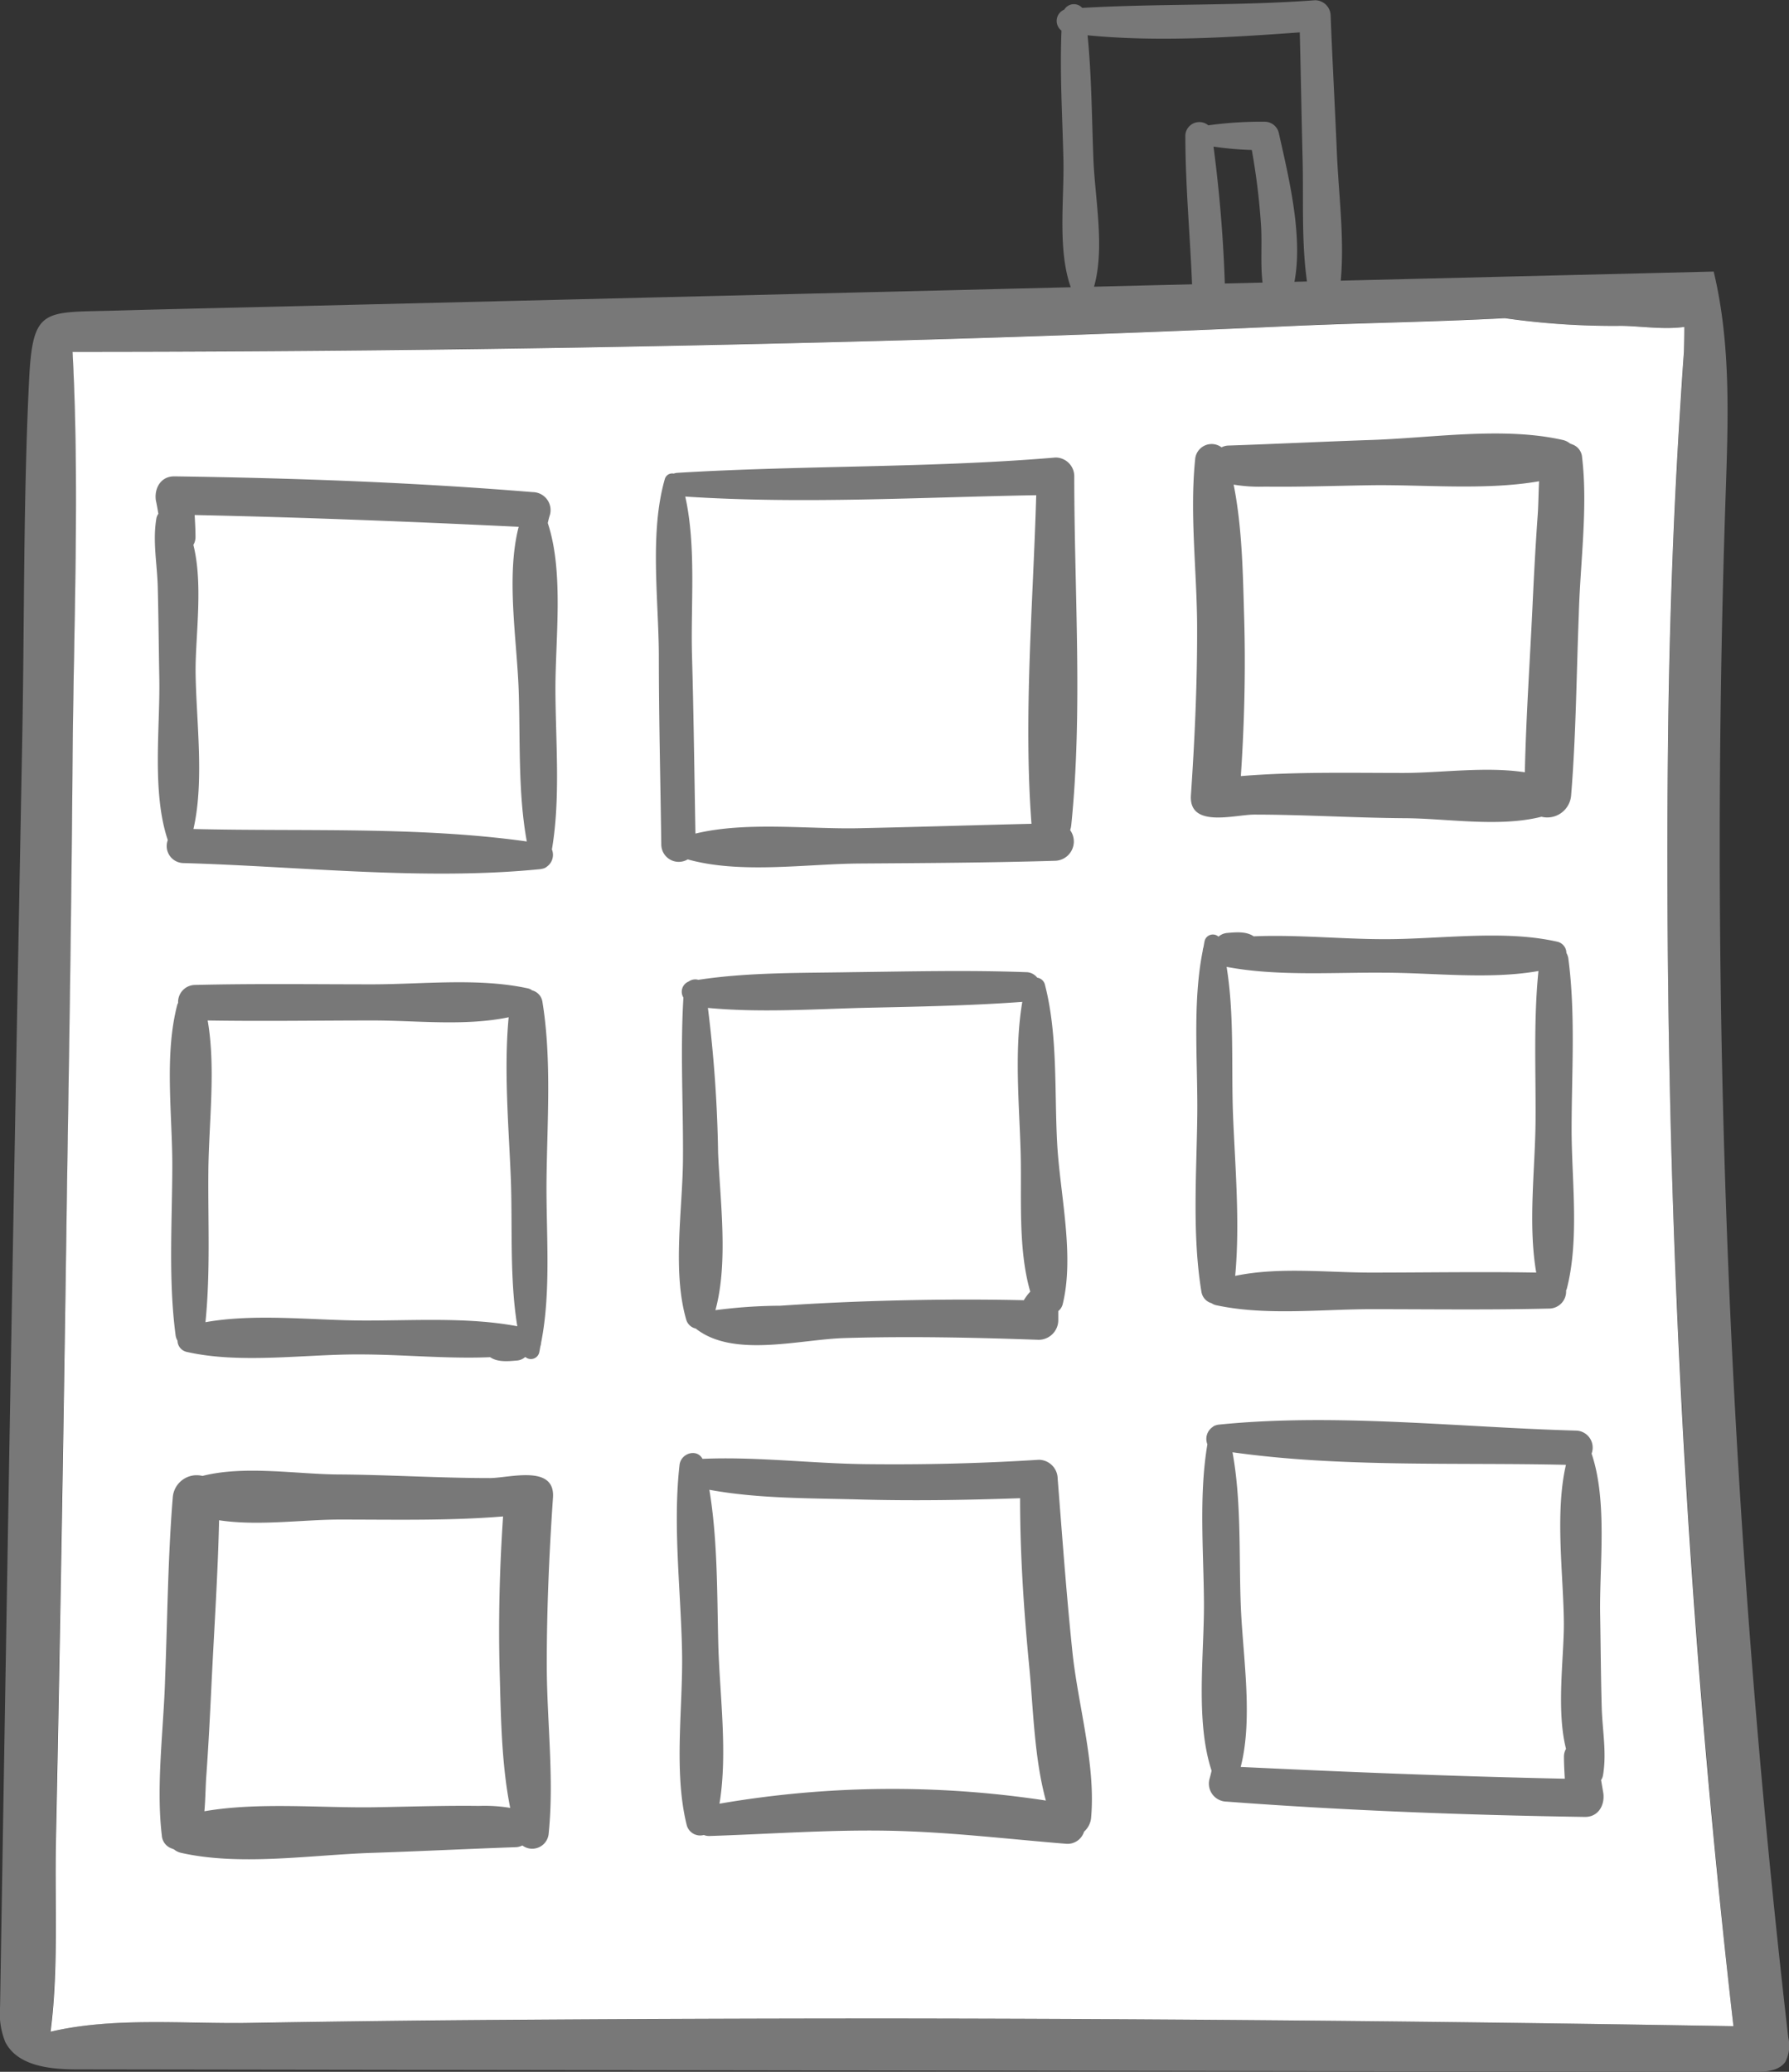 <?xml version="1.0" encoding="UTF-8"?> <svg xmlns="http://www.w3.org/2000/svg" viewBox="0 0 233.71 270.61"><rect x="0" y="0" width="233.71" height="270.61" fill="#333333" stroke="none"/> <defs> <style>.cls-1,.cls-3{fill:#787878;}.cls-2{fill:#fff;}.cls-3{fill-rule:evenodd;}</style> </defs> <title>t3</title> <g id="Слой_2" data-name="Слой 2"> <g id="Слой_43" data-name="Слой 43"> <path class="cls-1" d="M233.87,266.15a4.54,4.54,0,0,1-.39,3.16c-.83,1.19-2.52,1.31-4,1.3L10.36,270.3c-3.54,0-7.79-.42-9.41-3.56a10,10,0,0,1-.69-4.67q.59-36.33,1.21-72.67.81-46.59,1.69-93.17c.29-15.5.13-31.1.89-46.58.47-9.59,1.89-8.81,11.29-9.08,7.46-.21,14.92-.37,22.37-.55l186.41-4.55C226.43,45.08,226,55.1,225.67,65a1359.2,1359.2,0,0,0,8.18,201A1,1,0,0,1,233.87,266.15Zm-7.17-1.5q-6.37-56.47-8.08-113.32-.8-28.17-.42-56.36.18-13.83.8-27.65.33-7.44.82-14.88c.13-2.12.27-4.25.43-6.37,0-.12.06-1.74.06-3.38-2.65.37-5.57-.09-8.15-.14a100.32,100.32,0,0,1-15.3-1c-9.15.45-18.33.57-27.3,1q-26.79,1.2-53.6,1.95Q62.86,45.93,9.75,45.91c.92,17.77.13,35.75,0,53.51-.14,18.68-.44,37.36-.73,56Q8.56,184,8.06,212.57q-.26,14-.54,28c-.16,8.16.36,16.71-.7,24.83,8.13-2,17.71-1,25.84-1.15q14-.25,28-.36,28-.22,56.06-.22Q171.73,263.71,226.7,264.65Z" transform="translate(-0.25)"></path> <path class="cls-2" d="M218.62,151.33q1.62,56.8,8.08,113.32-55-.94-109.95-1-28,0-56.06.22-14,.12-28,.36c-8.13.14-17.71-.8-25.84,1.15,1.06-8.12.54-16.67.7-24.83q.29-14,.54-28Q8.6,184,9,155.46c.29-18.68.59-37.36.73-56,.14-17.76.93-35.74,0-53.51q53.11,0,106.21-1.44,26.81-.73,53.6-1.95c9-.4,18.15-.52,27.3-1a100.32,100.32,0,0,0,15.3,1c2.58.05,5.5.51,8.15.14,0,1.64-.05,3.26-.06,3.38-.16,2.12-.3,4.25-.43,6.37q-.48,7.44-.82,14.88-.62,13.82-.8,27.65Q217.83,123.16,218.62,151.33Z" transform="translate(-0.25)"></path> <path class="cls-3" d="M140.31,215.4c-.77-7.41-1.3-14.84-1.89-22.27a2.49,2.49,0,0,0-2.46-2.46c-7.54.48-15.11.66-22.66.57-7-.08-14.25-1-21.28-.69-.72-1.38-2.84-.75-3,.82-.89,7.89.17,16.35.33,24.3.15,7.27-1.14,15.66.61,22.71a1.82,1.82,0,0,0,2.24,1.3,1.84,1.84,0,0,0,.76.13c7.79-.25,15.49-.83,23.3-.69s15.5,1.08,23.28,1.71a2.26,2.26,0,0,0,2.33-1.59,2.75,2.75,0,0,0,.91-1.72C143.45,230.42,141,222.52,140.31,215.4ZM94.24,235.59c1.11-6.69,0-14.42-.16-21s-.08-13.49-1.16-20c6.3,1.16,13,1.09,19.35,1.26,7.08.2,14.16.09,21.24-.16,0,7.29.48,14.55,1.18,21.82.55,5.58.65,12.05,2.19,17.67A133.16,133.16,0,0,0,94.24,235.59Z" transform="translate(-0.25)"></path> <path class="cls-3" d="M167.29,17.28a1.9,1.9,0,0,0-1.82-1.38,50.31,50.31,0,0,0-7.37.47,1.83,1.83,0,0,0-3,1.29c0,6.59.63,13.18.89,19.76.11,2.88,4.22,2.61,4.28,0h0a183.11,183.11,0,0,0-1.49-18.27,42.47,42.47,0,0,0,5,.44A86.7,86.7,0,0,1,165,29.65c.16,3.06-.25,6.27.56,9.23a1.69,1.69,0,0,0,3.23,0C171,32.69,168.68,23.52,167.29,17.28Z" transform="translate(-0.25)"></path> <path class="cls-3" d="M174.89,19.82c-.25-5.93-.58-11.86-.81-17.79a2.05,2.05,0,0,0-2-2c-10.14.76-20.31.42-30.45,1a1.47,1.47,0,0,0-2.35.23A1.59,1.59,0,0,0,138.92,4c-.23,5.58.12,11.24.25,16.81.13,5.35-.86,12.21,1.15,17.21A1.42,1.42,0,0,0,143,38c1.71-5.14.3-11.84.09-17.21s-.23-10.82-.76-16.18c9.13.89,18.58.28,27.72-.38.14,5.53.23,11.06.37,16.6.14,5.71-.23,11.71.8,17.34.45,2.5,3.84,1.58,4.08-.55C176,31.82,175.13,25.64,174.89,19.82Z" transform="translate(-0.25)"></path> <path class="cls-3" d="M140.59,62.2a2.45,2.45,0,0,0-2.44-2.44c-16.46,1.39-32.94,1-49.42,2a1.79,1.79,0,0,0-.47.1,1,1,0,0,0-1.17.75c-2,7-.8,15.71-.77,22.94,0,8.27.21,16.55.32,24.82a2.28,2.28,0,0,0,3.45,1.88c6.89,1.93,15.44.59,22.43.54,8.54-.06,17.08-.1,25.62-.36a2.52,2.52,0,0,0,1.91-4,2.91,2.91,0,0,0,.15-.69C141.72,92.81,140.58,77.21,140.59,62.2ZM135,107.6c-7.5.18-15,.42-22.5.58-6.63.15-14.73-.91-21.4.7-.14-7.78-.23-15.56-.45-23.33-.18-6.5.58-14.18-.88-20.69,15.18,1,30.65.09,45.85-.18C135.21,78.87,133.94,93.5,135,107.6Z" transform="translate(-0.25)"></path> <path class="cls-3" d="M20.94,67.11a1.43,1.43,0,0,0-.26.6c-.51,3,.1,5.89.18,9,.1,4,.13,7.95.2,11.92.12,6.45-1,14.83,1.11,21.1a2.22,2.22,0,0,0,2,3c15.31.43,31.46,2.32,46.71.79l.32-.07a1.14,1.14,0,0,0,.49-.25,1.89,1.89,0,0,0,.66-2.25c1.14-6.7.49-14,.46-20.71s1.14-15.46-1-21.92a11,11,0,0,1,.29-1.1,2.35,2.35,0,0,0-2.25-2.94C54.28,63,38.66,62.44,23,62.22c-1.77,0-2.61,1.59-2.39,3.13C20.74,65.94,20.84,66.53,20.94,67.11Zm4.58,41.17c1.48-6.41.31-14.54.28-20.78,0-4.55,1-11.26-.29-16.33a2,2,0,0,0,.28-1c0-1-.06-1.94-.11-2.9,14.12.3,28.23.86,42.33,1.54-1.68,6.48-.22,14.83,0,21.39.22,6.37-.11,13.33,1.06,19.71C54.88,107.92,39.85,108.63,25.52,108.28Z" transform="translate(-0.25)"></path> <path class="cls-3" d="M22.76,152c0,7.39-.54,15.07.43,22.41a1.79,1.79,0,0,0,.25.7,1.53,1.53,0,0,0,1.2,1.47c7.06,1.6,15.4.29,22.64.33,5.54,0,11.37.6,17,.36l0,0c1,.68,2.36.53,3.47.44a1.84,1.84,0,0,0,1.12-.47,1.12,1.12,0,0,0,1.81-.53c.07-.29.11-.59.17-.88a1.8,1.8,0,0,0,.09-.45c1.36-6.88.62-14.55.71-21.49.09-7.55.68-15.64-.55-23.1a1.82,1.82,0,0,0-1.33-1.43,1.46,1.46,0,0,0-.59-.27c-6.43-1.39-13.68-.53-20.23-.52-7.74,0-15.5-.11-23.24.08A2.23,2.23,0,0,0,23.52,131a1.24,1.24,0,0,0-.1.2C21.71,137.66,22.74,145.34,22.76,152ZM27.47,153c.05-6.25,1-13.42-.09-19.71,7.2.12,14.42,0,21.62,0,5.61,0,12,.77,17.7-.42-.64,6.86,0,14.13.28,21,.24,6.24-.18,13.07.85,19.36-6.61-1.25-13.93-.7-20.55-.75-6.36-.05-13.76-.93-20.19.22C27.75,166.22,27.41,159.55,27.47,153Z" transform="translate(-0.25)"></path> <path class="cls-3" d="M138.36,149.43c-.38-6.8.11-14.23-1.61-20.84a1.21,1.21,0,0,0-1-.89,1.85,1.85,0,0,0-1.49-.72c-7.55-.28-15.14-.09-22.7,0-6.67.12-13.46,0-20.08,1a1.47,1.47,0,0,0-1.26.22,1.44,1.44,0,0,0-.69,2.1c-.43,7.05,0,14.23-.06,21.29-.07,6.52-1.39,14.44.41,20.72a1.67,1.67,0,0,0,1.26,1.22c4.91,3.88,13.57,1.41,19.46,1.24,8.45-.25,16.9-.07,25.35.23a2.57,2.57,0,0,0,2.55-2.55c0-.4,0-.8,0-1.2a1.71,1.71,0,0,0,.57-.87C140.65,164,138.73,156,138.36,149.43ZM112.72,170c-3.52.13-7,.31-10.55.55a66.55,66.55,0,0,0-8.46.58c1.71-6.26.61-14.26.35-20.58a173.45,173.45,0,0,0-1.33-18.9c6.59.62,13.33.19,19.92,0,7-.16,14.12-.27,21.15-.79-1.07,6.32-.4,13.28-.22,19.56.17,5.74-.39,12.61,1.26,18.29a6.51,6.51,0,0,0-.84,1.12C126.91,169.67,119.81,169.75,112.72,170Z" transform="translate(-0.25)"></path> <path class="cls-3" d="M21.39,239.74a1.92,1.92,0,0,0,1.29,1.7l.3.12a2.2,2.2,0,0,0,.92.45c7.77,1.76,17.14.25,25.08,0,6.24-.21,12.47-.52,18.7-.74a2.13,2.13,0,0,0,.81-.22,2.16,2.16,0,0,0,3.44-1.59c.73-7.2-.24-14.68-.25-21.91s.31-14.63.81-21.94c.3-4.37-5.68-2.56-8.25-2.55-6.49,0-13-.42-19.54-.47-5.5,0-12.41-1.23-18,.19a3.13,3.13,0,0,0-3.88,2.82c-.64,7.83-.69,15.74-1,23.6C21.64,225.77,20.61,233.2,21.39,239.74ZM27.2,232c.28-3.92.48-7.86.67-11.79.34-7.2.84-14.43,1-21.64,5.12.78,11-.1,15.86-.09,7.07,0,14.19.17,21.24-.41-.46,6.83-.63,13.68-.44,20.51.16,5.72.23,11.83,1.37,17.56a20.48,20.48,0,0,0-4.08-.26c-4.6-.06-9.21.11-13.81.18-6.93.1-15-.7-22.06.52C27.09,235.09,27.09,233.51,27.2,232Z" transform="translate(-0.25)"></path> <path class="cls-3" d="M209.41,232.5a1.54,1.54,0,0,0,.25-.61c.51-3-.09-5.89-.17-9-.11-4-.13-8-.2-11.92-.12-6.46,1-14.83-1.12-21.11a2.22,2.22,0,0,0-2-3c-15.31-.42-31.47-2.32-46.71-.78a1.5,1.5,0,0,0-.32.07,1.09,1.09,0,0,0-.49.25,1.88,1.88,0,0,0-.67,2.25c-1.13,6.69-.49,14-.45,20.71s-1.14,15.46,1,21.92c-.1.44-.2.83-.28,1.1a2.35,2.35,0,0,0,2.24,2.94c15.58,1.17,31.2,1.76,46.83,2,1.77,0,2.6-1.59,2.38-3.13C209.61,233.67,209.51,233.08,209.41,232.5Zm-4.59-41.17c-1.48,6.4-.3,14.54-.27,20.78,0,4.55-1,11.26.28,16.32a2,2,0,0,0-.27,1c0,1,.06,1.94.11,2.9-14.12-.3-28.23-.86-42.34-1.54,1.68-6.48.22-14.83,0-21.39-.23-6.38.1-13.34-1.07-19.71C175.46,191.69,190.5,191,204.82,191.33Z" transform="translate(-0.25)"></path> <path class="cls-3" d="M205.56,147.57c0-7.39.54-15.07-.43-22.41a2,2,0,0,0-.25-.69,1.52,1.52,0,0,0-1.2-1.47c-7.06-1.6-15.4-.3-22.65-.33-5.53,0-11.36-.61-17-.37l0,0c-1-.68-2.36-.53-3.47-.44a2,2,0,0,0-1.13.48,1.11,1.11,0,0,0-1.8.52c-.07.29-.11.59-.17.89a1.64,1.64,0,0,0-.09.44c-1.37,6.88-.63,14.56-.71,21.49-.09,7.56-.69,15.65.55,23.1a1.84,1.84,0,0,0,1.32,1.44,1.59,1.59,0,0,0,.59.26c6.43,1.39,13.68.53,20.23.52,7.75,0,15.51.11,23.25-.08a2.23,2.23,0,0,0,2.24-2.37,1.21,1.21,0,0,0,.09-.2C206.6,161.88,205.57,154.2,205.56,147.57Zm-4.71-1.07c-.06,6.26-1,13.42.09,19.72-7.21-.13-14.42,0-21.63,0-5.6,0-12.05-.76-17.7.43.64-6.87,0-14.14-.28-21-.24-6.24.19-13.07-.84-19.36,6.61,1.25,13.92.7,20.54.76,6.37,0,13.77.92,20.2-.22C200.57,133.32,200.9,140,200.85,146.5Z" transform="translate(-0.25)"></path> <path class="cls-3" d="M206.93,59.74a1.92,1.92,0,0,0-1.3-1.7l-.29-.12a2.19,2.19,0,0,0-.93-.45c-7.77-1.77-17.13-.26-25.07,0-6.24.21-12.47.52-18.71.73a2.1,2.1,0,0,0-.8.23A2.16,2.16,0,0,0,156.38,60c-.73,7.2.24,14.68.26,21.91s-.31,14.63-.81,21.94c-.31,4.37,5.68,2.56,8.25,2.55,6.49,0,13,.42,19.54.47,5.49,0,12.41,1.23,18-.19a3.13,3.13,0,0,0,3.88-2.82c.64-7.83.69-15.75,1-23.6C206.67,73.71,207.71,66.28,206.93,59.74Zm-5.81,7.69c-.28,3.93-.49,7.87-.67,11.8-.34,7.2-.84,14.43-1,21.64-5.13-.78-11,.09-15.86.09-7.07,0-14.19-.17-21.24.41.46-6.83.63-13.68.44-20.51-.17-5.72-.24-11.84-1.38-17.56a20.64,20.64,0,0,0,4.09.26c4.6.06,9.21-.11,13.81-.18,6.92-.1,15,.7,22-.52C201.23,64.39,201.23,66,201.12,67.43Z" transform="translate(-0.25)"></path> </g> </g> </svg> 